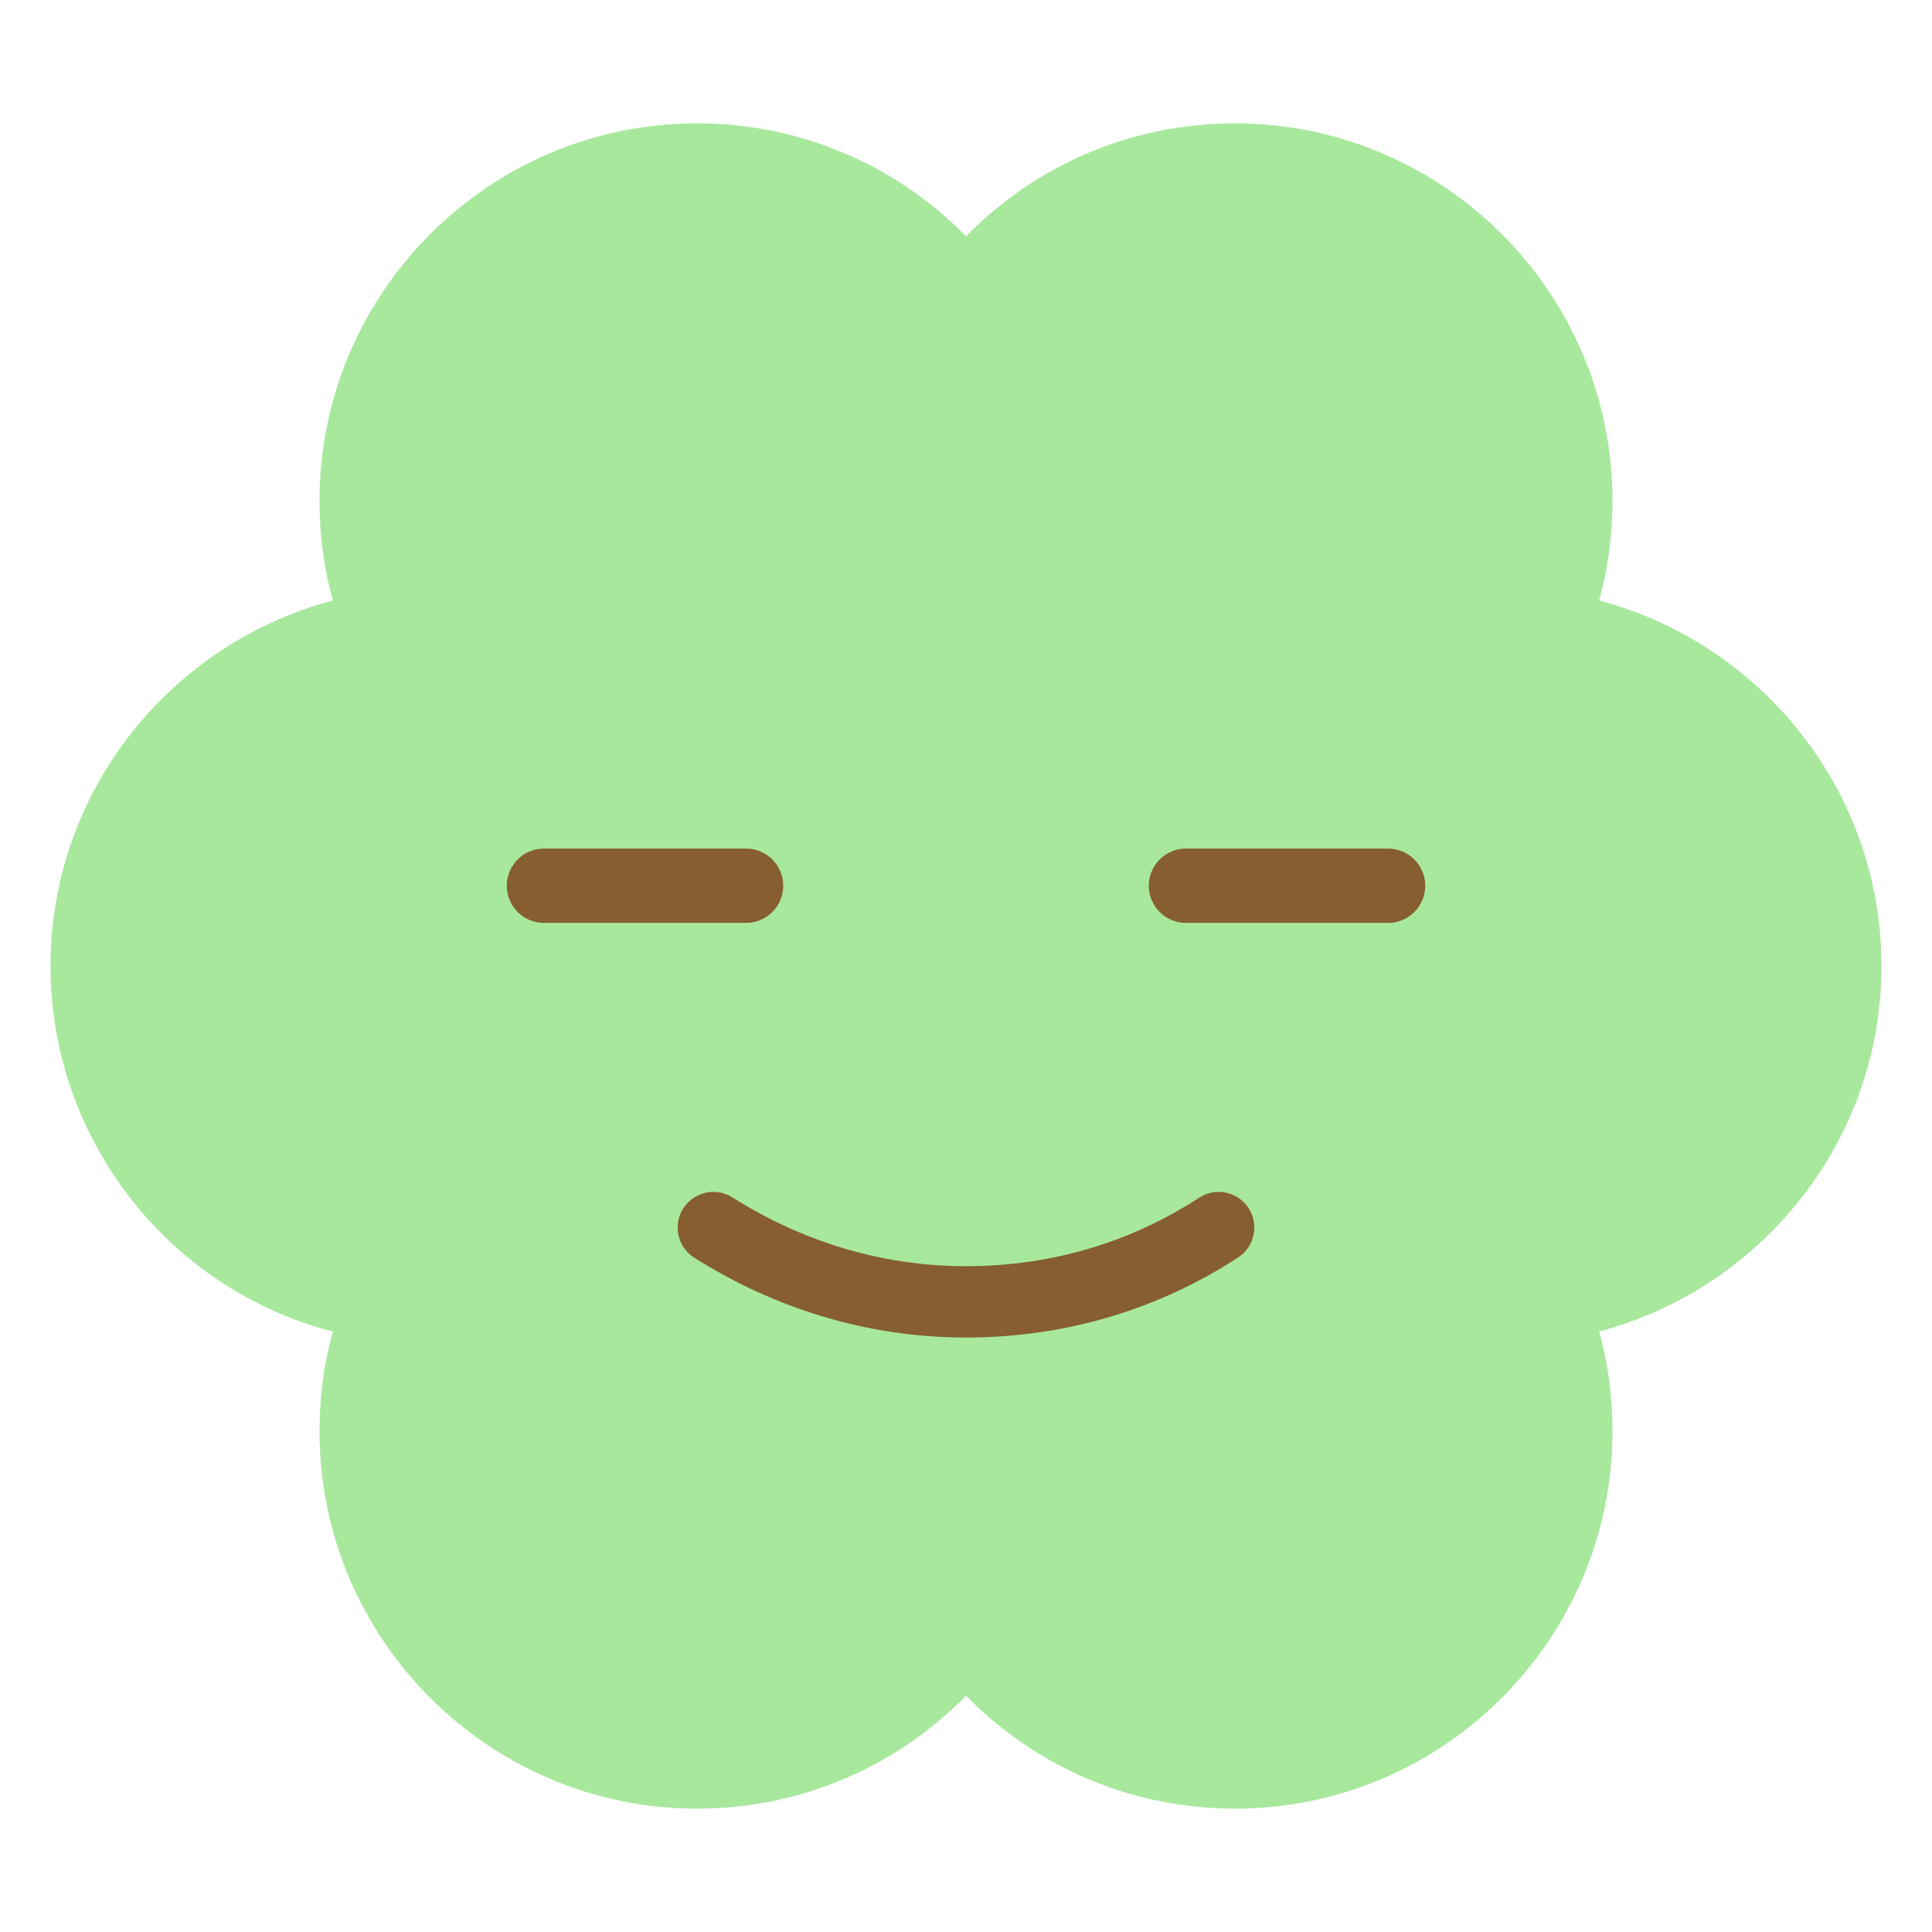 <?xml version="1.0" encoding="utf-8"?>
<!-- Generator: Adobe Illustrator 26.1.0, SVG Export Plug-In . SVG Version: 6.00 Build 0)  -->
<svg version="1.1" id="レイヤー_1" xmlns="http://www.w3.org/2000/svg" xmlns:xlink="http://www.w3.org/1999/xlink" x="0px"
	 y="0px" viewBox="0 0 130 130" style="enable-background:new 0 0 130 130;" xml:space="preserve">
<style type="text/css">
	.st0{fill:#A8E89D;}
	.st1{fill:none;stroke:#875E2F;stroke-width:4.8;stroke-linecap:round;stroke-miterlimit:10;}
	.st2{fill:none;stroke:#875E2F;stroke-width:5;stroke-linecap:round;stroke-miterlimit:10;}
</style>
<g id="a">
</g>
<g id="b">
	<g id="c">
		<g>
			<path class="st0" d="M126.6,65c0-11.8-8.1-21.7-19-24.6c0.6-2.1,0.9-4.4,0.9-6.7c0-14-11.4-25.4-25.4-25.4
				c-7.1,0-13.5,2.9-18.1,7.6c-4.6-4.7-11-7.6-18.1-7.6c-14,0-25.4,11.4-25.4,25.4c0,2.3,0.3,4.6,0.9,6.7c-10.9,2.9-19,12.8-19,24.6
				c0,11.8,8.1,21.8,19,24.6c-0.6,2.1-0.9,4.4-0.9,6.7c0,14,11.4,25.4,25.4,25.4c7.1,0,13.5-2.9,18.1-7.6c4.6,4.7,11,7.6,18.1,7.6
				c14,0,25.4-11.4,25.4-25.4c0-2.3-0.3-4.6-0.9-6.7C118.5,86.7,126.6,76.8,126.6,65z"/>
			<path class="st1" d="M48,82.6c4.9,3.1,10.7,5,17,5s12.1-1.8,17-5"/>
			<line class="st2" x1="36.6" y1="59.6" x2="50.2" y2="59.6"/>
			<line class="st2" x1="79.8" y1="59.6" x2="93.4" y2="59.6"/>
		</g>
	</g>
</g>
</svg>
